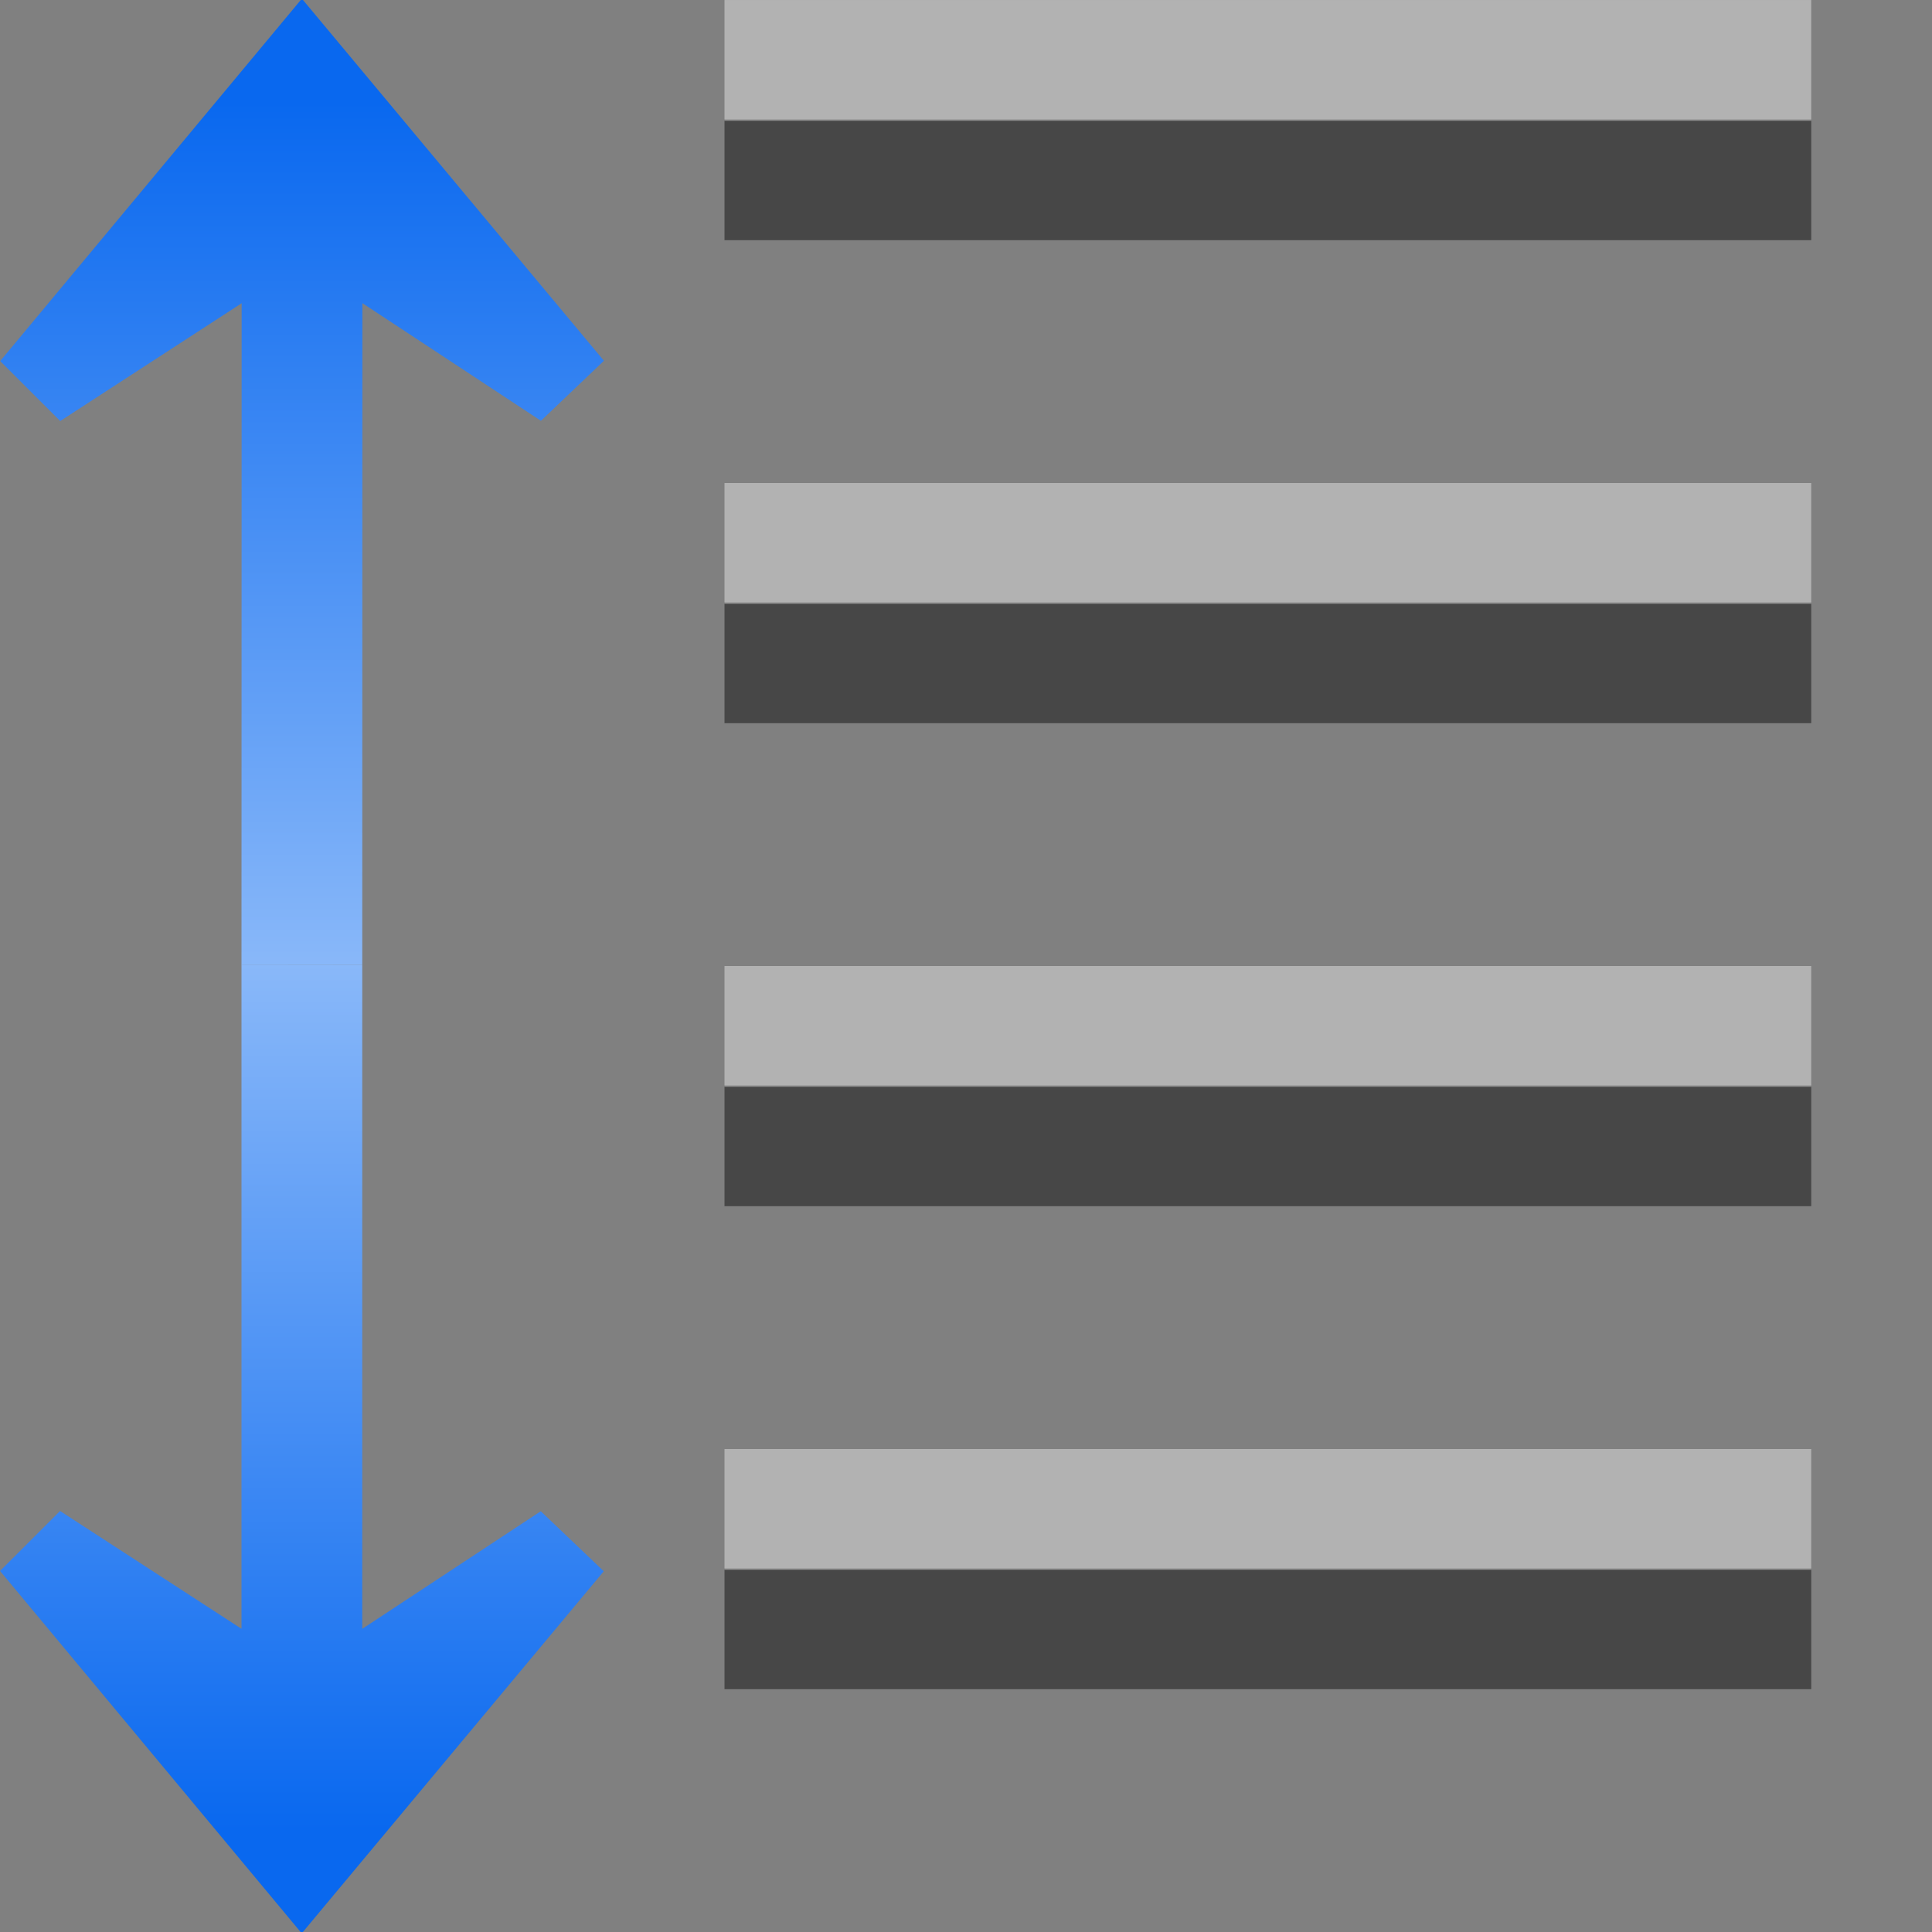 <svg height="16" width="16" xmlns="http://www.w3.org/2000/svg" xmlns:xlink="http://www.w3.org/1999/xlink"><rect width="100%" height="100%" fill="#808080" stroke="none"/><linearGradient id="a"><stop offset="0" stop-color="#0968ef"/><stop offset="1" stop-color="#aecffc"/></linearGradient><linearGradient id="b" gradientTransform="matrix(-0 -1 1 -0 -7.941 120.014)" gradientUnits="userSpaceOnUse" x1="113.157" x2="39.268" xlink:href="#a" y1="25.786" y2="25.786"/><linearGradient id="c" gradientTransform="matrix(-0 1 1 0 -7.951 8.164)" gradientUnits="userSpaceOnUse" x1="113.157" x2="39.268" xlink:href="#a" y1="25.786" y2="25.786"/><g transform="matrix(.125 0 0 .125 0 -.011)"><g fill="#404040" fill-opacity=".892" transform="scale(-1 1)"><path d="m-120 8h72v8h-72z"/><path d="m-120 40h72v8h-72z"/><path d="m-120 72h72v8h-72z"/><path d="m-120 104h72v8h-72z"/></g><g fill-rule="evenodd"><path d="m20 0-19.988 24.01 3.977 3.973 12.021-7.805-.01 43.826 8-.004.01-43.826 11.828 7.793 4.174-3.977z" fill="url(#b)"/><path d="m19.99 128.178-19.988-24.01 3.977-3.973 12.021 7.805 0-44.004 8.0.004-0 44.004 11.828-7.793 4.174 3.977z" fill="url(#c)"/></g><g fill="#fff" fill-opacity=".392" transform="matrix(-1 0 0 1 0 -7.911)"><path d="m-120 8h72v8h-72z"/><path d="m-120 40h72v8h-72z"/><path d="m-120 72h72v8h-72z"/><path d="m-120 104h72v8h-72z"/></g></g></svg>